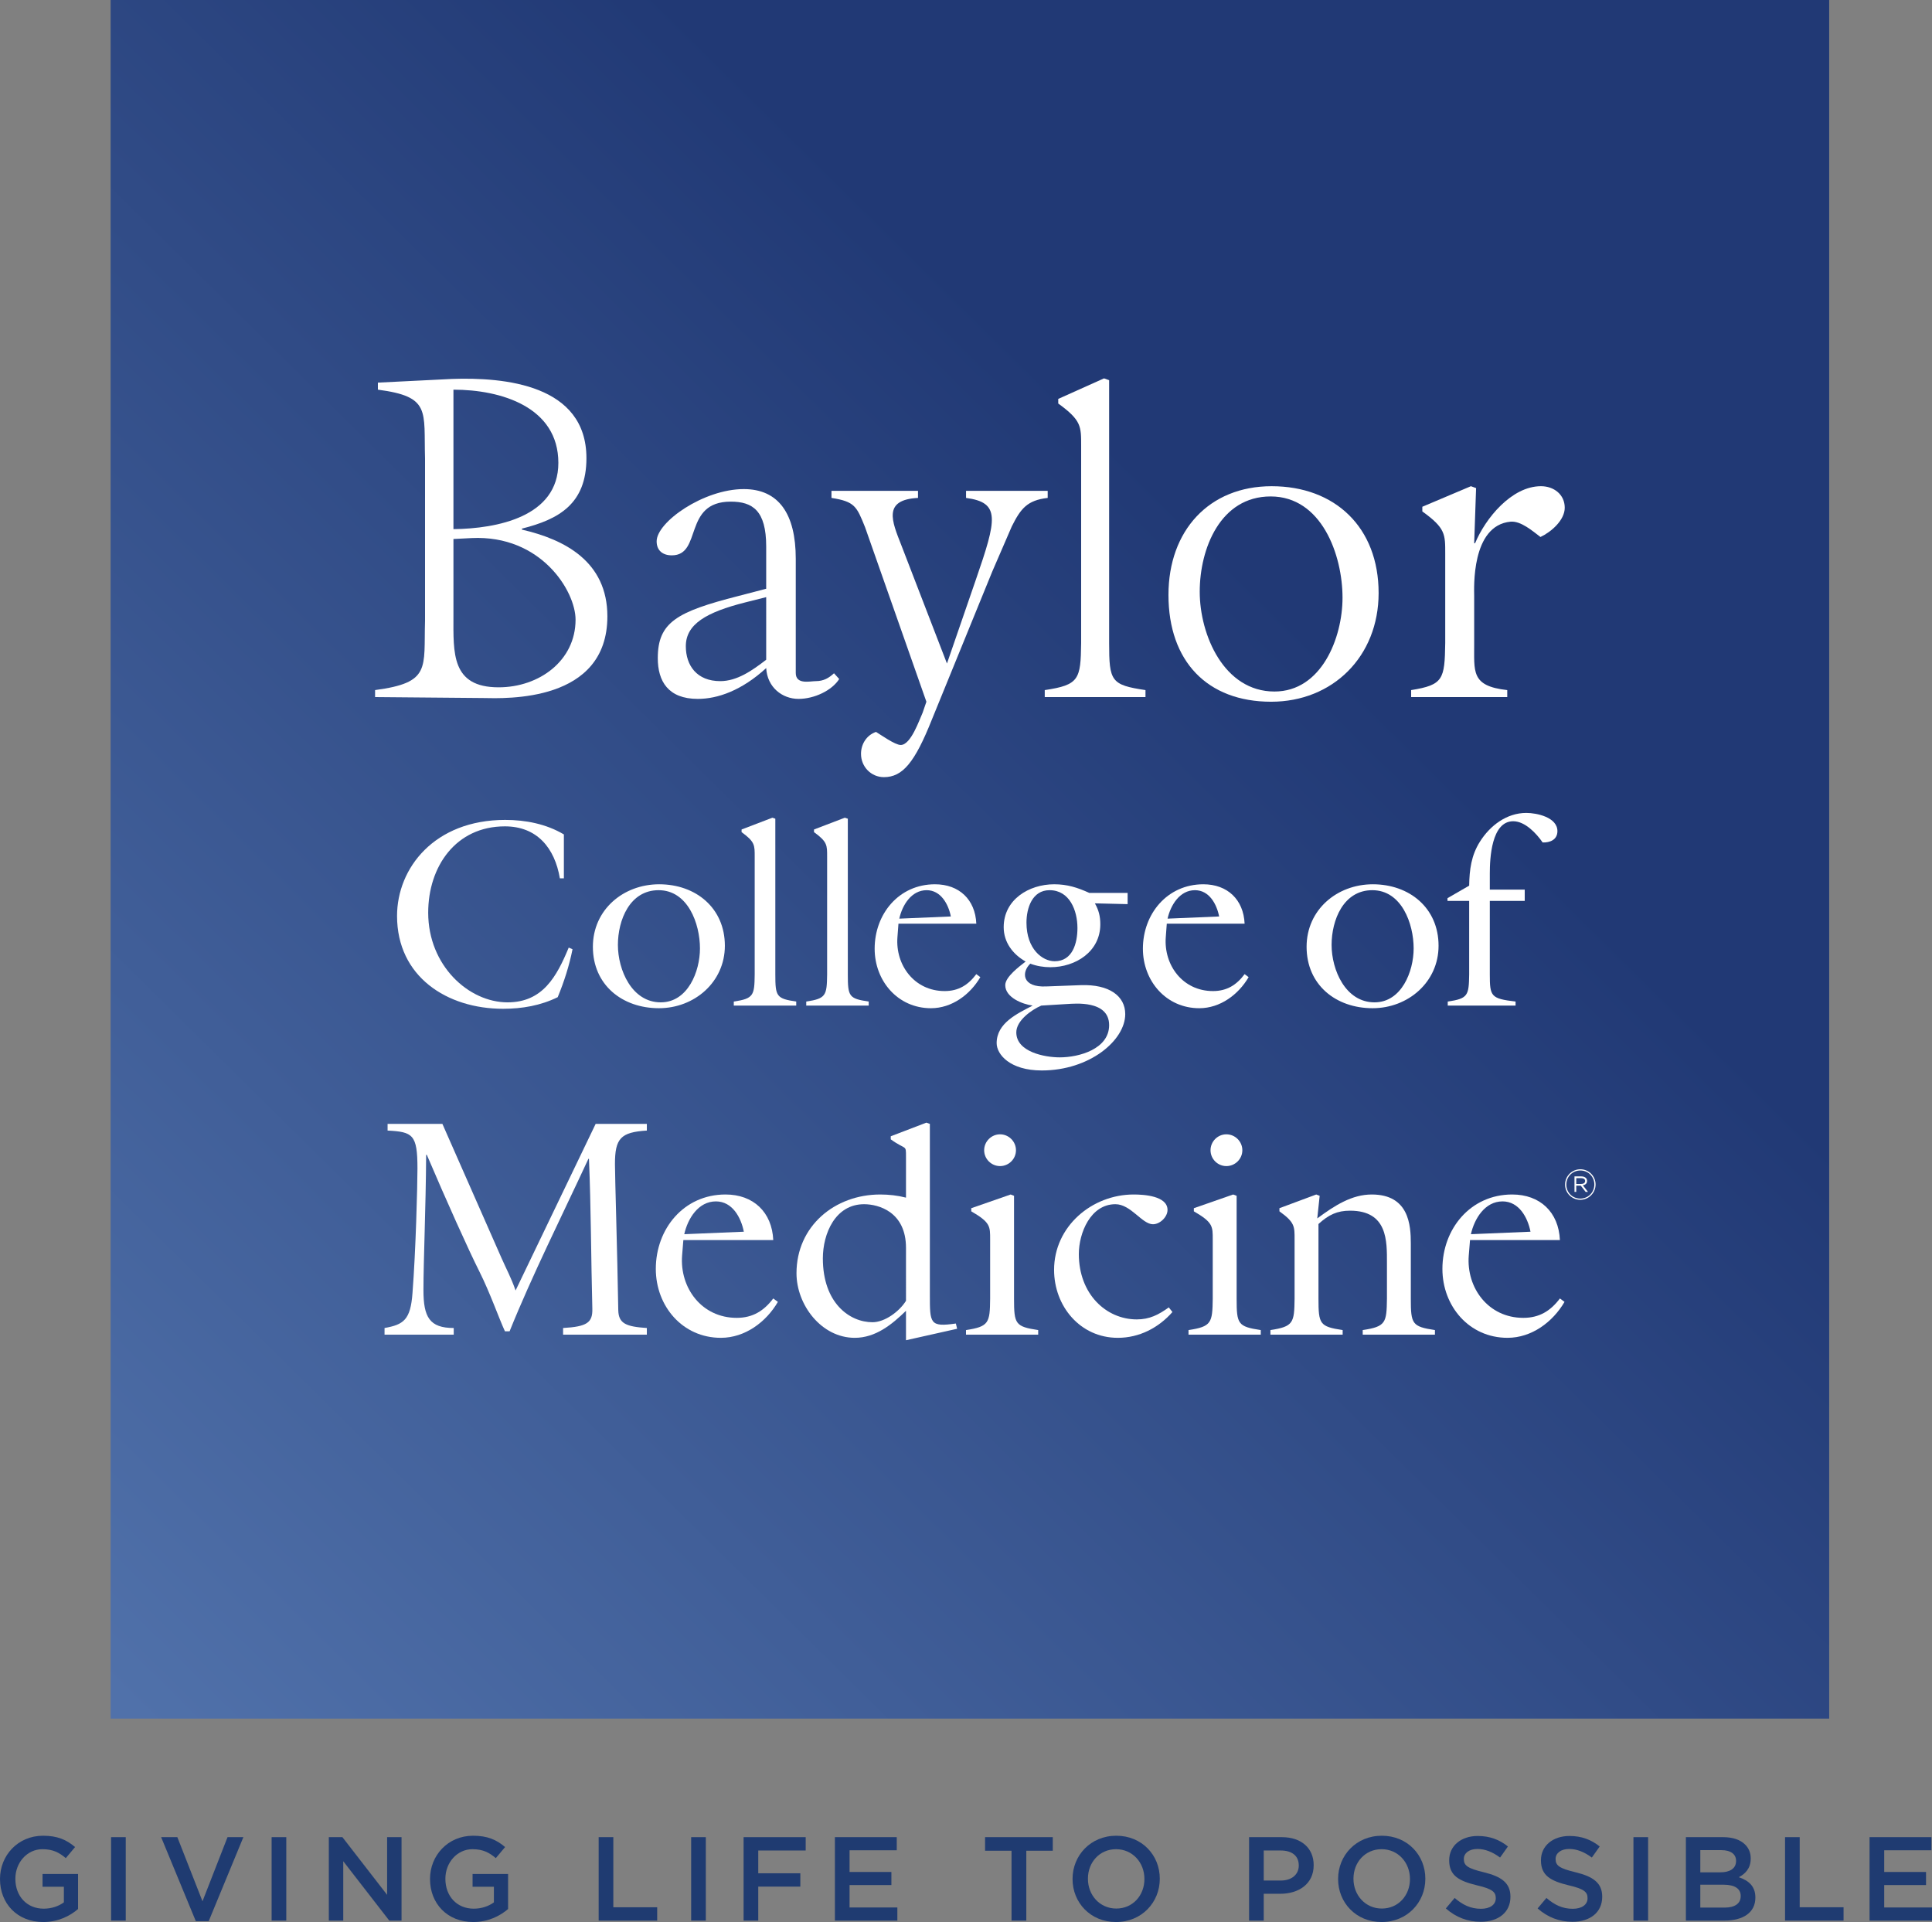 <?xml version="1.0" encoding="utf-8"?>
<!-- Generator: Adobe Illustrator 26.0.3, SVG Export Plug-In . SVG Version: 6.00 Build 0)  -->
<svg version="1.2" baseProfile="tiny" id="Layer_1" xmlns="http://www.w3.org/2000/svg" xmlns:xlink="http://www.w3.org/1999/xlink"
	 x="0px" y="0px" viewBox="0 0 445.53 443.219" overflow="visible" xml:space="preserve">
<rect x="0" y="0" width="445.53" height="443.219" fill="#808080" stroke="none"/>
<g>
	<linearGradient id="SVGID_1_" gradientUnits="userSpaceOnUse" x1="29.818" y1="394.282" x2="414.984" y2="4.585">
		<stop  offset="0" style="stop-color:#5071AA"/>
		<stop  offset="0.672" style="stop-color:#213975"/>
	</linearGradient>
	<rect x="25.51" fill="url(#SVGID_1_)" width="396.311" height="396.309"/>
	<g>
		<g>
			<path fill="#FFFFFF" d="M240.925,160.749v-1.614c7.951-1.187,8.286-2.476,8.393-10.873v-45.41c0-4.535,0.087-5.906-5.281-9.802
				v-1.062l10.553-4.738l1.183,0.421v60.59c0,8.843,0.436,9.686,8.382,10.873v1.614H240.925z"/>
			<path fill="#FFFFFF" d="M176.689,126.027c0-8.305-3.135-10.35-8.182-10.35c-11.076,0-6.495,12.385-13.586,12.385
				c-2.05,0-3.496-1.071-3.496-3.237c0-4.443,10.829-12.041,20.091-12.041c8.056,0,11.99,5.717,11.99,16.062v26.33
				c0,2.771,3.282,1.895,4.615,1.895c1.798,0,3.019-0.717,4.204-1.817l1.199,1.328c-1.672,2.655-5.759,4.583-9.376,4.583
				c-3.733,0-7.212-2.641-7.459-7.108c-5.655,5.18-11.19,7.108-15.767,7.108c-6.856,0-9.233-4.094-9.233-9.39
				c0-8.295,4.422-10.713,18.512-14.318l6.488-1.691V126.027z M176.689,137.699l-4.811,1.211
				c-9.027,2.273-13.722,5.034-13.722,10.098c0,4.458,2.537,8.062,7.946,8.062c3.831,0,7.331-2.408,10.587-4.938V137.699z"/>
			<path fill="#FFFFFF" d="M120.364,122.131c9.792,2.258,19.701,7.321,19.701,20.001c0,19.895-23.35,18.936-28.726,18.833
				l-24.842-0.218v-1.614c12.905-1.725,11.195-4.957,11.52-16.033v-37.338c-0.325-11.062,1.386-14.294-10.873-15.907v-1.623
				l17.087-0.848c12.05-0.421,31.005,1.27,31.005,18.267c0,10.562-6.374,14.109-14.873,16.246V122.131z M104.566,142.133
				c0,8.406-0.538,16.362,10.418,16.362c9.371,0,17.744-6.144,17.744-15.602c0-6.57-7.939-19.59-23.979-18.814l-4.182,0.213V142.133
				z M104.566,122.02c10.001-0.121,24.195-2.805,24.195-15.277c0-12.903-13.226-16.886-24.195-16.886V122.02z"/>
			<path fill="#FFFFFF" d="M199.498,121.603c-1.953-4.86-2.379-5.931-7.755-6.784v-1.628h19.953v1.628
				c-8.172,0.417-6.013,5.379-3.864,10.854l10.543,27.333l6.674-19.362c4.829-13.983,5.701-17.758-2.272-18.824v-1.628h18.827v1.628
				c-4.729,0.538-6.222,2.467-8.275,6.561l-4.514,10.432l-13.896,34.063c-3.978,10.001-6.779,13.334-11.091,13.334
				c-2.905,0-5.274-2.364-5.274-5.369c0-2.263,1.294-4.322,3.46-5.063c1.068,0.644,4.383,3.014,5.693,3.014
				c2.362,0,4.295-5.81,5.054-7.433l0.87-2.539L199.498,121.603z"/>
			<path fill="#FFFFFF" d="M293.134,161.819c-14.74,0-23.68-9.347-23.68-24.629c0-14.841,9.371-25.07,23.791-25.07
				c14.623,0,24.672,9.482,24.672,24.634C317.917,151.392,307.34,161.819,293.134,161.819z M293.022,114.48
				c-11.618,0-16.358,12.05-16.358,21.964c0,9.996,5.602,23.02,17.23,23.02c10.857,0,15.698-12.385,15.698-21.629
				C309.593,127.926,304.752,114.48,293.022,114.48z"/>
			<path fill="#FFFFFF" d="M339.955,148.262c0.048,6.59-0.853,9.933,7.626,10.873v1.614h-22.162v-1.614
				c7.413-1.187,7.738-2.476,7.859-10.873v-20.544c0-4.511,0.097-5.916-5.281-9.783v-1.076l11.202-4.739l1.196,0.431l-0.44,12.704
				h0.213c2.374-5.708,8.401-13.136,15.186-13.136c2.994,0,5.484,1.929,5.484,4.962c0,2.878-3.125,5.591-5.597,6.75
				c-1.831-1.376-4.521-3.741-6.89-3.532c-9.152,0.853-8.397,15.495-8.397,17.113V148.262z"/>
		</g>
		<path fill="#FFFFFF" d="M130.031,202.549h-0.921c-1.177-6.987-5.254-11.992-12.68-11.992c-11.328,0-17.685,9.275-17.685,19.914
			c0,12.186,9.334,20.671,18.293,20.671c8.116,0,11.338-5.936,14.112-12.627l0.877,0.378c-0.751,3.765-1.931,7.471-3.416,11.057
			c-3.949,1.938-8.22,2.675-12.602,2.675c-12.94,0-24.447-7.418-24.447-21.407c0-11.013,8.598-22.147,24.939-22.147
			c4.707,0,9.46,0.93,13.531,3.348V202.549z"/>
		<path fill="#FFFFFF" d="M151.958,232.493c-8.479,0-15.236-5.378-15.236-14.163c0-8.532,6.999-14.415,15.289-14.415
			c8.419,0,15.146,5.441,15.146,14.178C167.158,226.49,160.11,232.493,151.958,232.493z M151.88,205.277
			c-6.67,0-9.388,6.919-9.388,12.621c0,5.757,3.201,13.243,9.875,13.243c6.258,0,9.049-7.128,9.049-12.434
			C161.416,212.995,158.626,205.277,151.88,205.277z"/>
		<path fill="#FFFFFF" d="M169.215,231.888v-0.931c4.581-0.678,4.768-1.425,4.821-6.25v-27.183c0-2.607,0.065-3.401-3.023-5.635
			v-0.61l7.113-2.718l0.668,0.232v35.914c0,5.077,0.257,5.572,4.821,6.25v0.931H169.215z"/>
		<path fill="#FFFFFF" d="M185.924,231.888v-0.931c4.574-0.678,4.751-1.425,4.816-6.25v-27.183c0-2.607,0.065-3.401-3.026-5.635
			v-0.61l7.113-2.718l0.686,0.232v35.914c0,5.077,0.242,5.572,4.816,6.25v0.931H185.924z"/>
		<path fill="#FFFFFF" d="M206.955,216.102c-0.499,6.435,3.891,12.438,10.89,12.438c3.21,0,5.446-1.424,7.299-3.905l0.926,0.693
			c-2.345,4.017-6.553,7.166-11.382,7.166c-7.66,0-12.988-6.299-12.988-13.727c0-7.98,5.562-14.852,13.909-14.852
			c5.584,0,9.293,3.527,9.535,9.08H207.19L206.955,216.102z M219.27,211.338c-0.555-2.844-2.314-6.061-5.58-6.061
			c-3.522,0-5.628,3.454-6.306,6.564L219.27,211.338z"/>
		<path fill="#FFFFFF" d="M249.211,227.178c6.618-0.242,10.276,2.534,10.276,6.677c0,6.061-8.237,12.995-19.245,12.995
			c-7.36,0-10.408-3.716-10.408-6.304c0-4.646,4.772-6.808,8.3-8.658c-2.345-0.311-6.317-1.866-6.317-4.71
			c0-1.919,3.284-4.337,4.704-5.446c-2.97-1.672-5.064-4.452-5.064-7.922c0-6.367,5.824-9.895,11.644-9.895
			c3.014,0,5.364,0.751,8.087,1.987h8.848v2.592l-7.549-0.18c0.882,1.556,1.25,2.966,1.25,4.826c0,6.314-5.708,9.899-11.518,9.899
			c-1.556,0-3.149-0.257-4.627-0.819c-2.045,1.938-1.992,5.523,3.701,5.253L249.211,227.178z M240.122,231.888
			c-2.239,0.974-5.757,3.449-5.757,6.178c0,4.525,6.561,5.761,10.03,5.761c4.447,0,11.377-1.924,11.377-7.428
			c0-5.824-8.039-4.952-9.594-4.879L240.122,231.888z M248.465,214.003c0-4.026-1.793-8.726-6.436-8.726
			c-4.012,0-5.319,4.157-5.319,7.48c0,6.135,3.701,8.906,6.502,8.906C247.35,221.664,248.465,217.468,248.465,214.003z"/>
		<path fill="#FFFFFF" d="M268.835,216.102c-0.494,6.435,3.895,12.438,10.883,12.438c3.217,0,5.456-1.424,7.297-3.905l0.926,0.693
			c-2.341,4.017-6.56,7.166-11.377,7.166c-7.665,0-13.005-6.299-13.005-13.727c0-7.98,5.577-14.852,13.94-14.852
			c5.553,0,9.269,3.527,9.516,9.08h-17.947L268.835,216.102z M281.142,211.338c-0.562-2.844-2.282-6.061-5.577-6.061
			c-3.522,0-5.616,3.454-6.318,6.564L281.142,211.338z"/>
		<path fill="#FFFFFF" d="M316.532,232.493c-8.47,0-15.224-5.378-15.224-14.163c0-8.532,6.997-14.415,15.282-14.415
			c8.416,0,15.151,5.441,15.151,14.178C331.742,226.49,324.692,232.493,316.532,232.493z M316.464,205.277
			c-6.682,0-9.391,6.919-9.391,12.621c0,5.757,3.198,13.243,9.895,13.243c6.25,0,9.026-7.128,9.026-12.434
			C325.995,212.995,323.218,205.277,316.464,205.277z"/>
		<path fill="#FFFFFF" d="M333.801,207.118l5-2.888c0.053-3.673,0.484-6.992,2.48-10.142c2.336-3.716,6.183-6.628,10.698-6.628
			c2.418,0,7.171,1.003,7.171,4.201c0,1.986-1.729,2.674-3.406,2.612c-1.468-2.127-4.074-4.894-6.788-4.894
			c-5.02,0-5.397,8.533-5.397,12.075v3.692h8.053v2.597h-8.053v16.964c0,5.077,0.252,5.572,5.94,6.25v0.931h-15.641v-0.931
			c4.7-0.678,4.864-1.425,4.942-6.25v-16.964h-5V207.118z"/>
		<g>
			<path fill="#FFFFFF" d="M157.295,289.537c-0.564,7.438,4.508,14.361,12.598,14.361c3.704,0,6.28-1.633,8.424-4.472l1.068,0.789
				c-2.701,4.638-7.568,8.286-13.148,8.286c-8.855,0-15.003-7.307-15.003-15.893c0-9.207,6.417-17.158,16.079-17.158
				c6.432,0,10.718,4.08,11.004,10.51h-20.731L157.295,289.537z M171.531,284.033c-0.645-3.29-2.646-6.992-6.437-6.992
				c-4.077,0-6.5,3.982-7.299,7.564L171.531,284.033z"/>
			<g>
				<path fill="#FFFFFF" d="M234.288,265.247c0,2.011-1.657,3.653-3.673,3.653c-1.996,0-3.663-1.643-3.663-3.653
					c0-2.021,1.667-3.673,3.663-3.673C232.63,261.574,234.288,263.227,234.288,265.247z"/>
				<path fill="#FFFFFF" d="M286.491,265.247c0,2.011-1.666,3.653-3.683,3.653c-2.006,0-3.653-1.643-3.653-3.653
					c0-2.021,1.647-3.673,3.653-3.673C284.825,261.574,286.491,263.227,286.491,265.247z"/>
				<path fill="#FFFFFF" d="M208.927,309.059v-6.793c-3.215,3.145-7.009,6.236-11.808,6.236c-7.711,0-13.443-7.598-13.443-14.89
					c0-10.863,8.818-18.161,19.296-18.161c2.037,0,4.026,0.224,5.955,0.723v-9.371c0-2.989,0.061-1.492-3.513-4.07v-0.712
					l8.215-3.14l0.802,0.291v39.455c0,6.575,0,7.433,5.994,6.575l0.295,1.211L208.927,309.059z M208.927,287.759
					c0-8.29-6.297-10.068-9.671-10.068c-6.631,0-9.501,6.778-9.501,12.496c0,10.291,6.158,14.72,11.447,14.72
					c2.866,0,6.214-2.505,7.726-4.942V287.759z"/>
				<path fill="#FFFFFF" d="M222.765,307.775v-1.061c5.284-0.8,5.515-1.662,5.567-7.244v-13.64c0-3.014,0.087-3.934-4.351-6.497
					v-0.722l9.081-3.16l0.779,0.301v23.718c0,5.863,0.291,6.444,5.572,7.244v1.061H222.765z"/>
				<path fill="#FFFFFF" d="M270.371,302.552c-3.213,3.653-7.65,5.95-12.593,5.95c-8.702,0-14.701-7.307-14.701-15.67
					c0-10.016,8.717-17.381,18.364-17.381c2.287,0,7.796,0.301,7.796,3.566c0,1.59-1.711,3.295-3.357,3.295
					c-2.529,0-5.078-4.622-8.664-4.622c-5.727,0-8.431,6.638-8.431,11.488c0,9.24,6.299,15.078,13.363,15.078
					c2.937,0,5.01-1.061,7.38-2.771L270.371,302.552z"/>
				<path fill="#FFFFFF" d="M274.078,307.775v-1.061c5.301-0.8,5.514-1.662,5.586-7.244v-13.64c0-3.014,0.078-3.934-4.355-6.497
					v-0.722l9.06-3.16l0.805,0.301v23.718c0,5.863,0.27,6.444,5.567,7.244v1.061H274.078z"/>
				<path fill="#FFFFFF" d="M298.537,285.83c0-3.014,0.077-3.934-3.493-6.497v-0.722l8.488-3.16l0.79,0.301l-0.553,5.214
					c4.051-3.004,7.985-5.515,12.565-5.515c8.601,0,9.007,7.103,9.007,11.29v12.728c0,5.863,0.286,6.444,5.562,7.244v1.061h-16.653
					v-1.061c5.311-0.8,5.519-1.662,5.587-7.244v-8.208c0-5.015,0.213-12.079-8.514-12.079c-2.935,0-4.928,0.926-7.277,3.077v17.21
					c0,5.863,0.276,6.444,5.577,7.244v1.061h-16.658v-1.061c5.291-0.8,5.509-1.662,5.572-7.244V285.83z"/>
				<path fill="#FFFFFF" d="M338.704,289.537c-0.576,7.438,4.507,14.361,12.579,14.361c3.73,0,6.304-1.633,8.44-4.472l1.066,0.789
					c-2.709,4.638-7.559,8.286-13.15,8.286c-8.857,0-15.011-7.307-15.011-15.893c0-9.207,6.444-17.158,16.091-17.158
					c6.43,0,10.723,4.08,11.004,10.51h-20.728L338.704,289.537z M352.94,284.033c-0.64-3.29-2.655-6.992-6.444-6.992
					c-4.07,0-6.493,3.982-7.297,7.564L352.94,284.033z"/>
			</g>
			<path fill="#FFFFFF" d="M129.856,306.239c5.514-0.32,6.822-1.236,6.74-4.443c-0.301-11.503-0.301-23.315-0.778-34.576h-0.126
				c-6.154,13.262-13.053,27.036-18.177,39.78h-1.073c-1.383-3-3.442-8.906-5.896-13.795c-2.544-5.059-7.607-16.315-12.118-26.901
				H98.27c-0.073,12.477-0.62,24.217-0.62,31.194c0,6.207,1.381,8.741,6.982,8.741v1.536H88.678v-1.536
				c4.38-0.78,5.996-1.856,6.444-8.049c0.763-9.807,1.146-24.768,1.146-28.747c0-7.82-1.068-8.436-6.888-8.736v-1.535h12.642
				l13.639,30.956c1.081,2.467,2.227,4.53,3.234,7.457l18.463-38.413h11.808v1.535c-6.062,0.373-7.353,1.832-7.353,7.738
				c0,2.984,0.536,19.842,0.766,33.714c0.078,3.087,1.849,3.76,6.587,4.08v1.536h-19.312V306.239z"/>
		</g>
	</g>
	<g>
		<path fill="#FFFFFF" d="M360.914,273.17v-0.02c0-1.904,1.551-3.513,3.528-3.513c1.967,0,3.508,1.584,3.508,3.503v0.01
			c0,1.909-1.561,3.523-3.527,3.523C362.456,276.673,360.914,275.084,360.914,273.17z M367.664,273.15v-0.01
			c0-1.773-1.386-3.228-3.222-3.228c-1.852,0-3.237,1.459-3.237,3.237v0.02c0,1.787,1.386,3.227,3.218,3.227
			C366.264,276.397,367.664,274.943,367.664,273.15z M363.086,271.28h1.589c0.427,0,0.814,0.136,1.046,0.368
			c0.155,0.141,0.268,0.378,0.268,0.668v0.01c0,0.577-0.402,0.911-0.975,1.008l1.183,1.512h-0.543l-1.119-1.434h-0.025h-1.018v1.434
			h-0.406V271.28z M364.607,273.02c0.533,0,0.936-0.228,0.936-0.674v-0.02c0-0.388-0.339-0.645-0.896-0.645h-1.153v1.338H364.607z"
			/>
	</g>
</g>
<g>
	<path fill="#1F3B71" d="M0,433.323v-0.054c0-5.387,4.122-9.949,9.921-9.949c3.352,0,5.414,0.936,7.393,2.61l-2.144,2.556
		c-1.484-1.265-2.941-2.06-5.387-2.06c-3.546,0-6.239,3.105-6.239,6.788v0.056c0,3.957,2.611,6.871,6.541,6.871
		c1.813,0,3.462-0.578,4.644-1.457v-3.601H9.811v-2.939h8.19v8.079c-1.896,1.622-4.617,2.996-8.025,2.996
		C3.957,443.219,0,438.932,0,433.323z"/>
	<path fill="#1F3B71" d="M25.615,423.65h3.381v19.238h-3.381V423.65z"/>
	<path fill="#1F3B71" d="M37.159,423.65h3.738l5.799,14.785l5.771-14.785h3.656l-7.998,19.374h-2.969L37.159,423.65z"/>
	<path fill="#1F3B71" d="M62.638,423.65h3.381v19.238h-3.381V423.65z"/>
	<path fill="#1F3B71" d="M75.83,423.65h3.133l10.307,13.303V423.65h3.326v19.238h-2.831L79.156,429.2v13.689H75.83V423.65z"/>
	<path fill="#1F3B71" d="M99.165,433.323v-0.054c0-5.387,4.123-9.949,9.921-9.949c3.353,0,5.414,0.936,7.393,2.61l-2.144,2.556
		c-1.484-1.265-2.941-2.06-5.387-2.06c-3.546,0-6.239,3.105-6.239,6.788v0.056c0,3.957,2.611,6.871,6.542,6.871
		c1.813,0,3.462-0.578,4.644-1.457v-3.601h-4.919v-2.939h8.19v8.079c-1.896,1.622-4.617,2.996-8.025,2.996
		C103.122,443.219,99.165,438.932,99.165,433.323z"/>
	<path fill="#1F3B71" d="M138.056,423.65h3.381v16.16h10.114v3.078h-13.495V423.65z"/>
	<path fill="#1F3B71" d="M159.385,423.65h3.381v19.238h-3.381V423.65z"/>
	<path fill="#1F3B71" d="M171.478,423.65h14.319v3.076h-10.938v5.252h9.701v3.075h-9.701v7.835h-3.381V423.65z"/>
	<path fill="#1F3B71" d="M192.532,423.65h14.264v3.023h-10.883v5.001h9.647v3.022h-9.647v5.169h11.021v3.022h-14.402V423.65z"/>
	<path fill="#1F3B71" d="M233.264,426.782h-6.101v-3.132h15.611v3.132h-6.102v16.107h-3.409V426.782z"/>
	<path fill="#1F3B71" d="M247.336,433.323v-0.054c0-5.414,4.178-9.949,10.088-9.949c5.907,0,10.03,4.479,10.03,9.894v0.056
		c0,5.414-4.178,9.949-10.087,9.949C251.458,443.219,247.336,438.736,247.336,433.323z M263.909,433.323v-0.054
		c0-3.738-2.721-6.844-6.541-6.844c-3.82,0-6.485,3.049-6.485,6.788v0.056c0,3.736,2.72,6.842,6.542,6.842
		C261.243,440.111,263.909,437.061,263.909,433.323z"/>
	<path fill="#1F3B71" d="M288.042,423.65h7.587c4.479,0,7.311,2.554,7.311,6.429v0.056c0,4.314-3.464,6.57-7.696,6.57h-3.819v6.184
		h-3.382V423.65z M295.353,433.653c2.555,0,4.15-1.431,4.15-3.435v-0.056c0-2.253-1.622-3.436-4.15-3.436h-3.93v6.927H295.353z"/>
	<path fill="#1F3B71" d="M308.574,433.323v-0.054c0-5.414,4.177-9.949,10.086-9.949c5.908,0,10.03,4.479,10.03,9.894v0.056
		c0,5.414-4.175,9.949-10.085,9.949C312.696,443.219,308.574,438.736,308.574,433.323z M325.146,433.323v-0.054
		c0-3.738-2.722-6.844-6.541-6.844c-3.821,0-6.487,3.049-6.487,6.788v0.056c0,3.736,2.722,6.842,6.542,6.842
		C322.48,440.111,325.146,437.061,325.146,433.323z"/>
	<path fill="#1F3B71" d="M333.42,440.084l2.034-2.418c1.84,1.593,3.684,2.501,6.073,2.501c2.089,0,3.407-0.961,3.407-2.418v-0.056
		c0-1.375-0.77-2.114-4.342-2.94c-4.095-0.991-6.403-2.2-6.403-5.744v-0.056c0-3.297,2.748-5.579,6.568-5.579
		c2.803,0,5.029,0.852,6.981,2.421l-1.813,2.554c-1.733-1.292-3.464-1.979-5.223-1.979c-1.978,0-3.133,1.018-3.133,2.283v0.053
		c0,1.486,0.88,2.143,4.561,3.025c4.068,0.988,6.186,2.444,6.186,5.632v0.057c0,3.601-2.831,5.744-6.873,5.744
		C338.503,443.163,335.729,442.146,333.42,440.084z"/>
	<path fill="#1F3B71" d="M354.583,440.084l2.035-2.418c1.84,1.593,3.683,2.501,6.072,2.501c2.09,0,3.408-0.961,3.408-2.418v-0.056
		c0-1.375-0.771-2.114-4.343-2.94c-4.095-0.991-6.403-2.2-6.403-5.744v-0.056c0-3.297,2.748-5.579,6.568-5.579
		c2.803,0,5.029,0.852,6.981,2.421l-1.814,2.554c-1.732-1.292-3.463-1.979-5.223-1.979c-1.979,0-3.133,1.018-3.133,2.283v0.053
		c0,1.486,0.881,2.143,4.561,3.025c4.068,0.988,6.186,2.444,6.186,5.632v0.057c0,3.601-2.831,5.744-6.872,5.744
		C359.667,443.163,356.892,442.146,354.583,440.084z"/>
	<path fill="#1F3B71" d="M376.682,423.65h3.381v19.238h-3.381V423.65z"/>
	<path fill="#1F3B71" d="M388.775,423.65h8.631c2.197,0,3.93,0.605,5.027,1.702c0.853,0.852,1.292,1.895,1.292,3.19v0.053
		c0,2.31-1.318,3.548-2.748,4.288c2.254,0.77,3.821,2.061,3.821,4.674v0.053c0,3.435-2.831,5.278-7.118,5.278h-8.905V423.65z
		 M396.719,431.757c2.17,0,3.627-0.852,3.627-2.609v-0.056c0-1.514-1.209-2.448-3.381-2.448h-4.864v5.113H396.719z M397.706,439.893
		c2.309,0,3.711-0.908,3.711-2.639v-0.057c0-1.618-1.293-2.583-3.959-2.583h-5.357v5.278H397.706z"/>
	<path fill="#1F3B71" d="M411.642,423.65h3.38v16.16h10.114v3.078h-13.494V423.65z"/>
	<path fill="#1F3B71" d="M431.128,423.65h14.265v3.023H434.51v5.001h9.646v3.022h-9.646v5.169h11.02v3.022h-14.401V423.65z"/>
</g>
</svg>
